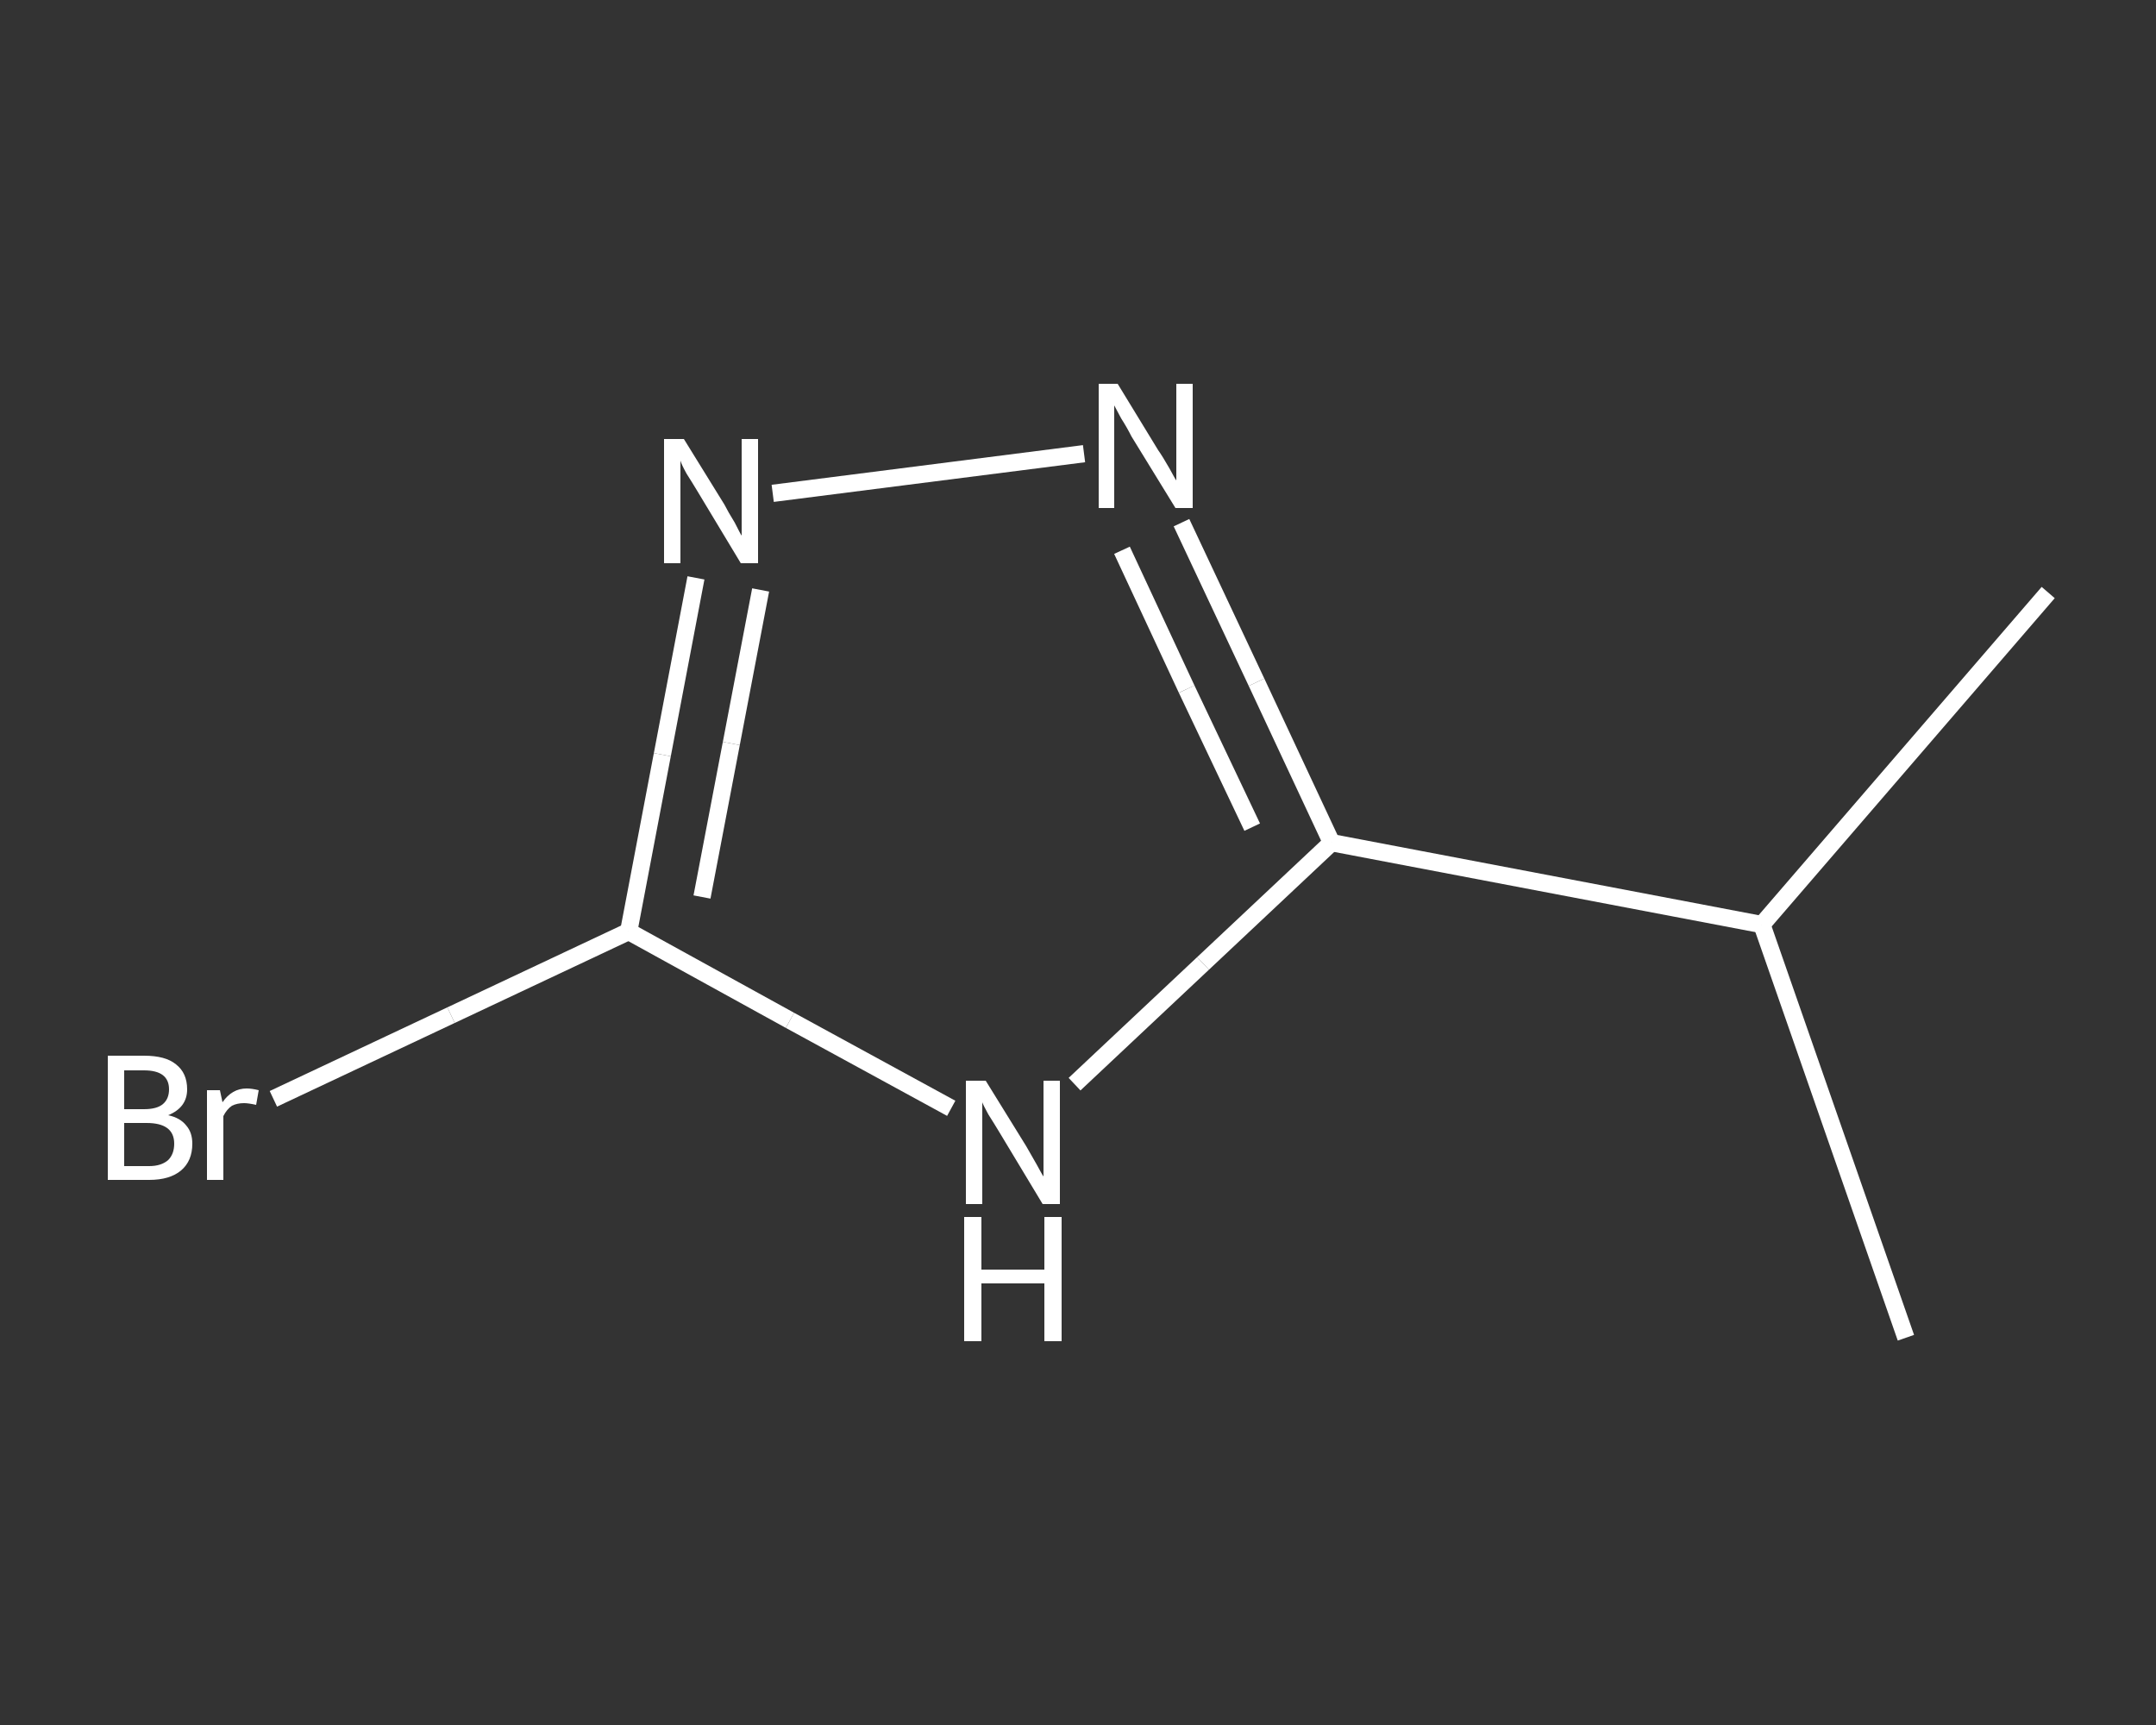 <?xml version='1.0' encoding='iso-8859-1'?>
<svg version='1.1' baseProfile='full'
              xmlns='http://www.w3.org/2000/svg'
                      xmlns:rdkit='http://www.rdkit.org/xml'
                      xmlns:xlink='http://www.w3.org/1999/xlink'
                  xml:space='preserve'
width='250px' height='200px' viewBox='0 0 250 200'>
<rect x="0" y="0" width="250" height="200" fill="#333333" stroke="none"/>
<!-- END OF HEADER -->
<rect style='opacity:1.0;fill:transparent;stroke:none' width='250.0' height='200.0' x='0.0' y='0.0'> </rect>
<path class='bond-0 atom-0 atom-1' d='M 221.0,155.1 L 204.3,107.2' style='fill:none;fill-rule:evenodd;stroke:#FFFFFF;stroke-width:2.0px;stroke-linecap:butt;stroke-linejoin:miter;stroke-opacity:1' />
<path class='bond-1 atom-1 atom-2' d='M 204.3,107.2 L 237.5,68.7' style='fill:none;fill-rule:evenodd;stroke:#FFFFFF;stroke-width:2.0px;stroke-linecap:butt;stroke-linejoin:miter;stroke-opacity:1' />
<path class='bond-2 atom-1 atom-3' d='M 204.3,107.2 L 154.4,97.7' style='fill:none;fill-rule:evenodd;stroke:#FFFFFF;stroke-width:2.0px;stroke-linecap:butt;stroke-linejoin:miter;stroke-opacity:1' />
<path class='bond-3 atom-3 atom-4' d='M 154.4,97.7 L 145.7,79.1' style='fill:none;fill-rule:evenodd;stroke:#FFFFFF;stroke-width:2.0px;stroke-linecap:butt;stroke-linejoin:miter;stroke-opacity:1' />
<path class='bond-3 atom-3 atom-4' d='M 145.7,79.1 L 137.0,60.6' style='fill:none;fill-rule:evenodd;stroke:#FFFFFF;stroke-width:2.0px;stroke-linecap:butt;stroke-linejoin:miter;stroke-opacity:1' />
<path class='bond-3 atom-3 atom-4' d='M 145.2,95.9 L 137.6,79.9' style='fill:none;fill-rule:evenodd;stroke:#FFFFFF;stroke-width:2.0px;stroke-linecap:butt;stroke-linejoin:miter;stroke-opacity:1' />
<path class='bond-3 atom-3 atom-4' d='M 137.6,79.9 L 130.1,63.8' style='fill:none;fill-rule:evenodd;stroke:#FFFFFF;stroke-width:2.0px;stroke-linecap:butt;stroke-linejoin:miter;stroke-opacity:1' />
<path class='bond-4 atom-4 atom-5' d='M 125.7,52.6 L 89.6,57.2' style='fill:none;fill-rule:evenodd;stroke:#FFFFFF;stroke-width:2.0px;stroke-linecap:butt;stroke-linejoin:miter;stroke-opacity:1' />
<path class='bond-5 atom-5 atom-6' d='M 80.7,67.0 L 76.8,87.5' style='fill:none;fill-rule:evenodd;stroke:#FFFFFF;stroke-width:2.0px;stroke-linecap:butt;stroke-linejoin:miter;stroke-opacity:1' />
<path class='bond-5 atom-5 atom-6' d='M 76.8,87.5 L 72.9,108.0' style='fill:none;fill-rule:evenodd;stroke:#FFFFFF;stroke-width:2.0px;stroke-linecap:butt;stroke-linejoin:miter;stroke-opacity:1' />
<path class='bond-5 atom-5 atom-6' d='M 88.2,68.4 L 84.8,86.2' style='fill:none;fill-rule:evenodd;stroke:#FFFFFF;stroke-width:2.0px;stroke-linecap:butt;stroke-linejoin:miter;stroke-opacity:1' />
<path class='bond-5 atom-5 atom-6' d='M 84.8,86.2 L 81.4,104.0' style='fill:none;fill-rule:evenodd;stroke:#FFFFFF;stroke-width:2.0px;stroke-linecap:butt;stroke-linejoin:miter;stroke-opacity:1' />
<path class='bond-6 atom-6 atom-7' d='M 72.9,108.0 L 52.3,117.7' style='fill:none;fill-rule:evenodd;stroke:#FFFFFF;stroke-width:2.0px;stroke-linecap:butt;stroke-linejoin:miter;stroke-opacity:1' />
<path class='bond-6 atom-6 atom-7' d='M 52.3,117.7 L 31.7,127.4' style='fill:none;fill-rule:evenodd;stroke:#FFFFFF;stroke-width:2.0px;stroke-linecap:butt;stroke-linejoin:miter;stroke-opacity:1' />
<path class='bond-7 atom-6 atom-8' d='M 72.9,108.0 L 91.6,118.3' style='fill:none;fill-rule:evenodd;stroke:#FFFFFF;stroke-width:2.0px;stroke-linecap:butt;stroke-linejoin:miter;stroke-opacity:1' />
<path class='bond-7 atom-6 atom-8' d='M 91.6,118.3 L 110.3,128.5' style='fill:none;fill-rule:evenodd;stroke:#FFFFFF;stroke-width:2.0px;stroke-linecap:butt;stroke-linejoin:miter;stroke-opacity:1' />
<path class='bond-8 atom-8 atom-3' d='M 124.6,125.7 L 139.5,111.7' style='fill:none;fill-rule:evenodd;stroke:#FFFFFF;stroke-width:2.0px;stroke-linecap:butt;stroke-linejoin:miter;stroke-opacity:1' />
<path class='bond-8 atom-8 atom-3' d='M 139.5,111.7 L 154.4,97.7' style='fill:none;fill-rule:evenodd;stroke:#FFFFFF;stroke-width:2.0px;stroke-linecap:butt;stroke-linejoin:miter;stroke-opacity:1' />
<path class='atom-4' d='M 129.6 44.5
L 134.3 52.2
Q 134.8 52.9, 135.6 54.3
Q 136.3 55.6, 136.4 55.7
L 136.4 44.5
L 138.3 44.5
L 138.3 58.9
L 136.3 58.9
L 131.2 50.6
Q 130.7 49.6, 130.0 48.5
Q 129.4 47.4, 129.2 47.0
L 129.2 58.9
L 127.4 58.9
L 127.4 44.5
L 129.6 44.5
' fill='#FFFFFF'/>
<path class='atom-5' d='M 79.3 50.9
L 84.0 58.5
Q 84.4 59.3, 85.2 60.6
Q 85.9 62.0, 86.0 62.1
L 86.0 50.9
L 87.9 50.9
L 87.9 65.3
L 85.9 65.3
L 80.9 57.0
Q 80.3 56.0, 79.6 54.9
Q 79.0 53.8, 78.9 53.4
L 78.9 65.3
L 77.0 65.3
L 77.0 50.9
L 79.3 50.9
' fill='#FFFFFF'/>
<path class='atom-7' d='M 19.5 129.3
Q 20.9 129.6, 21.6 130.5
Q 22.3 131.3, 22.3 132.6
Q 22.3 134.6, 21.0 135.7
Q 19.7 136.8, 17.3 136.8
L 12.5 136.8
L 12.5 122.4
L 16.7 122.4
Q 19.2 122.4, 20.4 123.4
Q 21.7 124.4, 21.7 126.3
Q 21.7 128.4, 19.5 129.3
M 14.4 124.1
L 14.4 128.6
L 16.7 128.6
Q 18.2 128.6, 18.9 128.0
Q 19.6 127.4, 19.6 126.3
Q 19.6 124.1, 16.7 124.1
L 14.4 124.1
M 17.3 135.2
Q 18.7 135.2, 19.5 134.5
Q 20.2 133.8, 20.2 132.6
Q 20.2 131.4, 19.4 130.8
Q 18.6 130.2, 17.0 130.2
L 14.4 130.2
L 14.4 135.2
L 17.3 135.2
' fill='#FFFFFF'/>
<path class='atom-7' d='M 25.5 126.4
L 25.8 127.8
Q 26.9 126.2, 28.6 126.2
Q 29.2 126.2, 30.0 126.4
L 29.7 128.1
Q 28.8 127.9, 28.3 127.9
Q 27.5 127.9, 26.9 128.2
Q 26.3 128.6, 25.9 129.4
L 25.9 136.8
L 24.0 136.8
L 24.0 126.4
L 25.5 126.4
' fill='#FFFFFF'/>
<path class='atom-8' d='M 114.3 125.3
L 119.0 132.9
Q 119.4 133.6, 120.2 135.0
Q 120.9 136.3, 121.0 136.4
L 121.0 125.3
L 122.9 125.3
L 122.9 139.6
L 120.9 139.6
L 115.9 131.3
Q 115.3 130.3, 114.6 129.2
Q 114.0 128.1, 113.9 127.8
L 113.9 139.6
L 112.0 139.6
L 112.0 125.3
L 114.3 125.3
' fill='#FFFFFF'/>
<path class='atom-8' d='M 111.8 141.1
L 113.8 141.1
L 113.8 147.2
L 121.1 147.2
L 121.1 141.1
L 123.1 141.1
L 123.1 155.5
L 121.1 155.5
L 121.1 148.8
L 113.8 148.8
L 113.8 155.5
L 111.8 155.5
L 111.8 141.1
' fill='#FFFFFF'/>
</svg>

